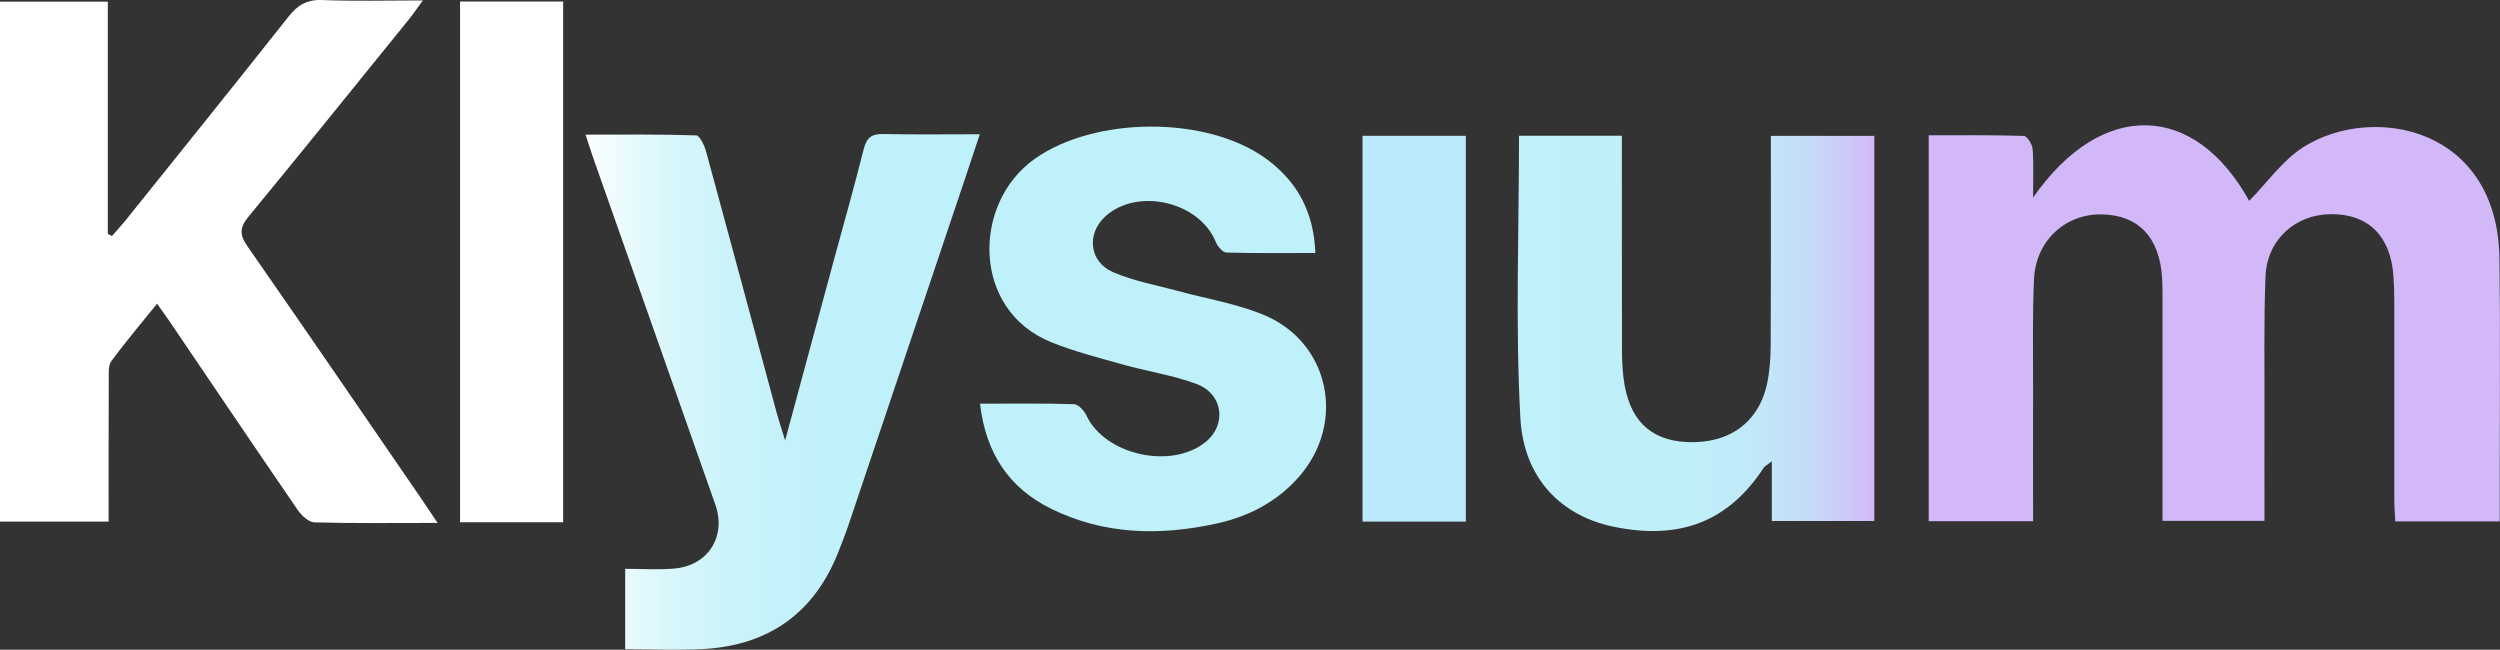 <?xml version="1.0" encoding="UTF-8"?>
<svg id="Calque_1" data-name="Calque 1" xmlns="http://www.w3.org/2000/svg" xmlns:xlink="http://www.w3.org/1999/xlink" viewBox="0 0 647.84 168.37">
  <rect x="0" y="0" width="647.84" height="168.37" fill="#333333" stroke="none"/>
  <defs>
    <style>
      .cls-1 {
        fill: #fff;
      }

      .cls-2 {
        fill: #bae9fb;
      }

      .cls-3 {
        fill: url(#Dégradé_sans_nom_47);
      }

      .cls-4 {
        fill: #d2b8f9;
      }

      .cls-5 {
        fill: url(#Dégradé_sans_nom_35);
      }

      .cls-6 {
        fill: #bff1fa;
      }
    </style>
    <linearGradient id="Dégradé_sans_nom_35" data-name="Dégradé sans nom 35" x1="151.73" y1="101.55" x2="253.89" y2="101.55" gradientUnits="userSpaceOnUse">
      <stop offset="0" stop-color="#fff"/>
      <stop offset=".11" stop-color="#e8fafd"/>
      <stop offset=".24" stop-color="#d6f6fb"/>
      <stop offset=".4" stop-color="#c8f3fa"/>
      <stop offset=".6" stop-color="#c1f1fa"/>
      <stop offset="1" stop-color="#bff1fa"/>
    </linearGradient>
    <linearGradient id="Dégradé_sans_nom_47" data-name="Dégradé sans nom 47" x1="393.29" y1="86.39" x2="485.71" y2="86.39" gradientUnits="userSpaceOnUse">
      <stop offset="0" stop-color="#bff1fa"/>
      <stop offset=".5" stop-color="#bfeff9"/>
      <stop offset=".68" stop-color="#c1e8f9"/>
      <stop offset=".81" stop-color="#c5dcf9"/>
      <stop offset=".92" stop-color="#cbcbf9"/>
      <stop offset="1" stop-color="#d2b8f9"/>
    </linearGradient>
  </defs>
  <path class="cls-4" d="m499.81,35.06c8.39,0,16.53-.1,24.64.16.83.03,2.18,2.16,2.28,3.4.3,3.87.11,7.78.11,12.59,17.94-25.74,42.03-24.52,56,.85,4.58-4.62,8.66-10.62,14.3-14.1,17.93-11.09,50.12-4.98,50.56,29.09.24,18.82.06,37.65.07,56.48,0,3.78,0,7.57,0,11.59h-27.06c-.09-1.9-.26-3.82-.26-5.73-.01-17.16,0-34.32,0-51.48,0-2.16-.07-4.33-.23-6.49-.75-10.28-6.52-15.97-16.11-15.93-9.29.04-16.65,6.6-17.03,16.11-.46,11.64-.23,23.32-.27,34.98-.03,9.32,0,18.63,0,28.39h-26.42c0-1.89,0-3.68,0-5.47,0-17.33.01-34.65,0-51.98,0-1.83,0-3.67-.11-5.49-.64-10.51-6.12-16.29-15.58-16.48-9.46-.19-17.15,6.8-17.61,16.74-.43,9.48-.22,18.99-.24,28.48-.03,11.3,0,22.6,0,34.29h-27.05V35.06Z"/>
  <path class="cls-1" d="m113.39,135.51c-11.34,0-21.63.14-31.92-.15-1.5-.04-3.37-1.81-4.36-3.26-11.12-16.2-22.09-32.49-33.12-48.75-.92-1.36-1.9-2.69-3.29-4.65-4.14,5.14-8.17,9.88-11.85,14.88-.84,1.15-.66,3.17-.67,4.79-.05,12.14-.03,24.28-.03,36.79H0V.44h27.94v60.17l1.06.56c1.2-1.38,2.46-2.73,3.61-4.15,14.07-17.54,28.18-35.04,42.12-52.67C77.1,1.35,79.48-.15,83.46.01c8.3.33,16.63.1,26.12.1-1.54,2.09-2.48,3.5-3.54,4.81-13.84,17.08-27.62,34.21-41.6,51.17-2.33,2.83-2.44,4.69-.33,7.71,15.22,21.86,30.25,43.86,45.33,65.81,1.12,1.63,2.2,3.28,3.96,5.9Z"/>
  <path class="cls-5" d="m162.01,168.25v-20.85c4.43,0,8.57.29,12.66-.06,8.84-.74,13.61-8.33,10.69-16.6-10.61-30.12-21.22-60.24-31.82-90.36-.54-1.54-1.02-3.1-1.8-5.49,9.89,0,19.29-.12,28.66.19.92.03,2.15,2.62,2.58,4.2,6.13,22.46,12.15,44.95,18.21,67.43.55,2.04,1.23,4.05,2.26,7.43,4.43-16.41,8.49-31.44,12.56-46.46,2.61-9.63,5.36-19.23,7.77-28.91.74-2.97,1.96-4.11,5.06-4.04,8.08.18,16.18.06,25.06.06-1.44,4.34-2.57,7.76-3.72,11.18-10.02,29.79-20.03,59.59-30.07,89.38-.9,2.68-1.91,5.32-2.96,7.94-6.29,15.69-18.03,23.91-34.76,24.89-6.6.39-13.25.06-20.37.06Z"/>
  <path class="cls-3" d="m393.63,35.17h26.65c0,2.1,0,3.89,0,5.68,0,16.5,0,33,.03,49.5,0,2.49.1,5,.39,7.48,1.28,10.76,6.69,16.23,16.37,16.72,10.93.55,18.75-5.05,20.87-15.24.67-3.23.89-6.61.91-9.92.09-16.17.05-32.33.05-48.5,0-1.8,0-3.6,0-5.68h26.81v99.8h-26.57v-15.46c-1.26.99-1.83,1.24-2.11,1.68-9.08,13.89-21.66,18.84-38.9,15.26-13.4-2.78-23.28-12.34-24.15-28.17-1.32-24.21-.35-48.55-.35-73.15Z"/>
  <path class="cls-6" d="m253.96,104.61c8.45,0,16.42-.12,24.38.13,1.11.04,2.61,1.68,3.19,2.92,4.79,10.27,22.12,14.13,30.99,6.79,5.37-4.44,4.43-12.34-2.34-14.9-6.17-2.33-12.85-3.3-19.24-5.1-6.22-1.75-12.54-3.35-18.51-5.76-20.7-8.36-20.49-35.98-4.39-47.46,15.57-11.1,44.67-11.34,60.1-.06,8.01,5.85,12.32,13.73,12.72,24.39-7.82,0-15.45.1-23.06-.12-.96-.03-2.28-1.59-2.74-2.72-4.22-10.46-20.29-14.23-28.64-6.63-4.89,4.45-4.21,11.72,1.99,14.43,5.27,2.3,11.1,3.32,16.7,4.85,7.37,2.01,15.04,3.26,22.07,6.1,17.32,6.99,21.8,27.98,9.42,42.09-5.71,6.51-13.02,10.28-21.35,12.11-14.68,3.22-29.16,2.93-42.9-3.85-10.97-5.41-16.91-14.46-18.39-27.2Z"/>
  <path class="cls-1" d="m145.93,135.34h-26.71V.4h26.71v134.94Z"/>
  <path class="cls-2" d="m379.86,35.19v99.98h-26.78V35.19h26.78Z"/>
</svg>